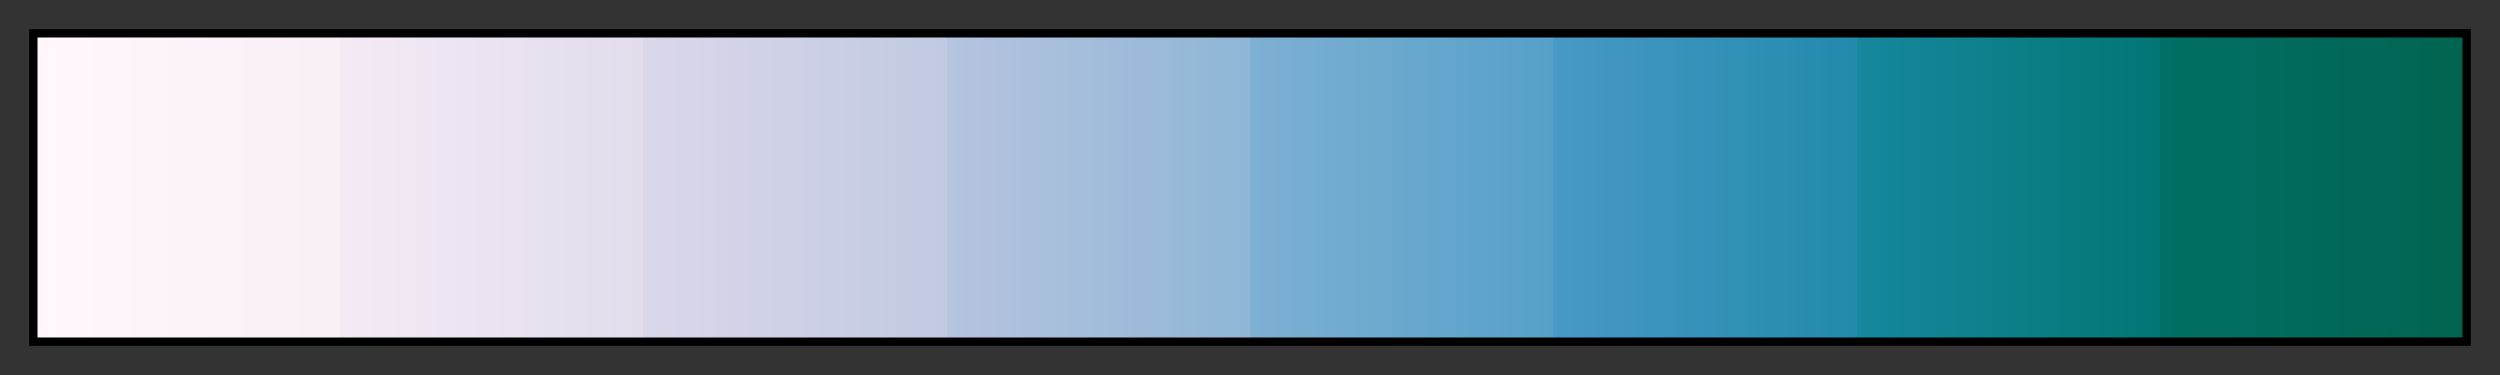 <svg height="45" viewBox="0 0 300 45" width="300" xmlns="http://www.w3.org/2000/svg" xmlns:xlink="http://www.w3.org/1999/xlink"><rect x="0" y="0" width="300" height="45" fill="#333333" stroke="none"/><linearGradient id="a" gradientUnits="objectBoundingBox" spreadMethod="pad" x1="0%" x2="100%" y1="0%" y2="0%"><stop offset="0" stop-color="#fff7fb"/><stop offset=".125" stop-color="#f8eff7"/><stop offset=".125" stop-color="#f3eaf4"/><stop offset=".25" stop-color="#e2dcec"/><stop offset=".25" stop-color="#dbd7ea"/><stop offset=".375" stop-color="#c0cae2"/><stop offset=".375" stop-color="#b6c4df"/><stop offset=".5" stop-color="#8eb6d6"/><stop offset=".5" stop-color="#7fb0d3"/><stop offset=".625" stop-color="#55a0c9"/><stop offset=".625" stop-color="#4899c6"/><stop offset=".75" stop-color="#228aac"/><stop offset=".75" stop-color="#16879e"/><stop offset=".875" stop-color="#027674"/><stop offset=".875" stop-color="#016f66"/><stop offset="1" stop-color="#016450"/></linearGradient><path d="m4 4h292v37h-292z" fill="url(#a)" stroke="#000"/></svg>
